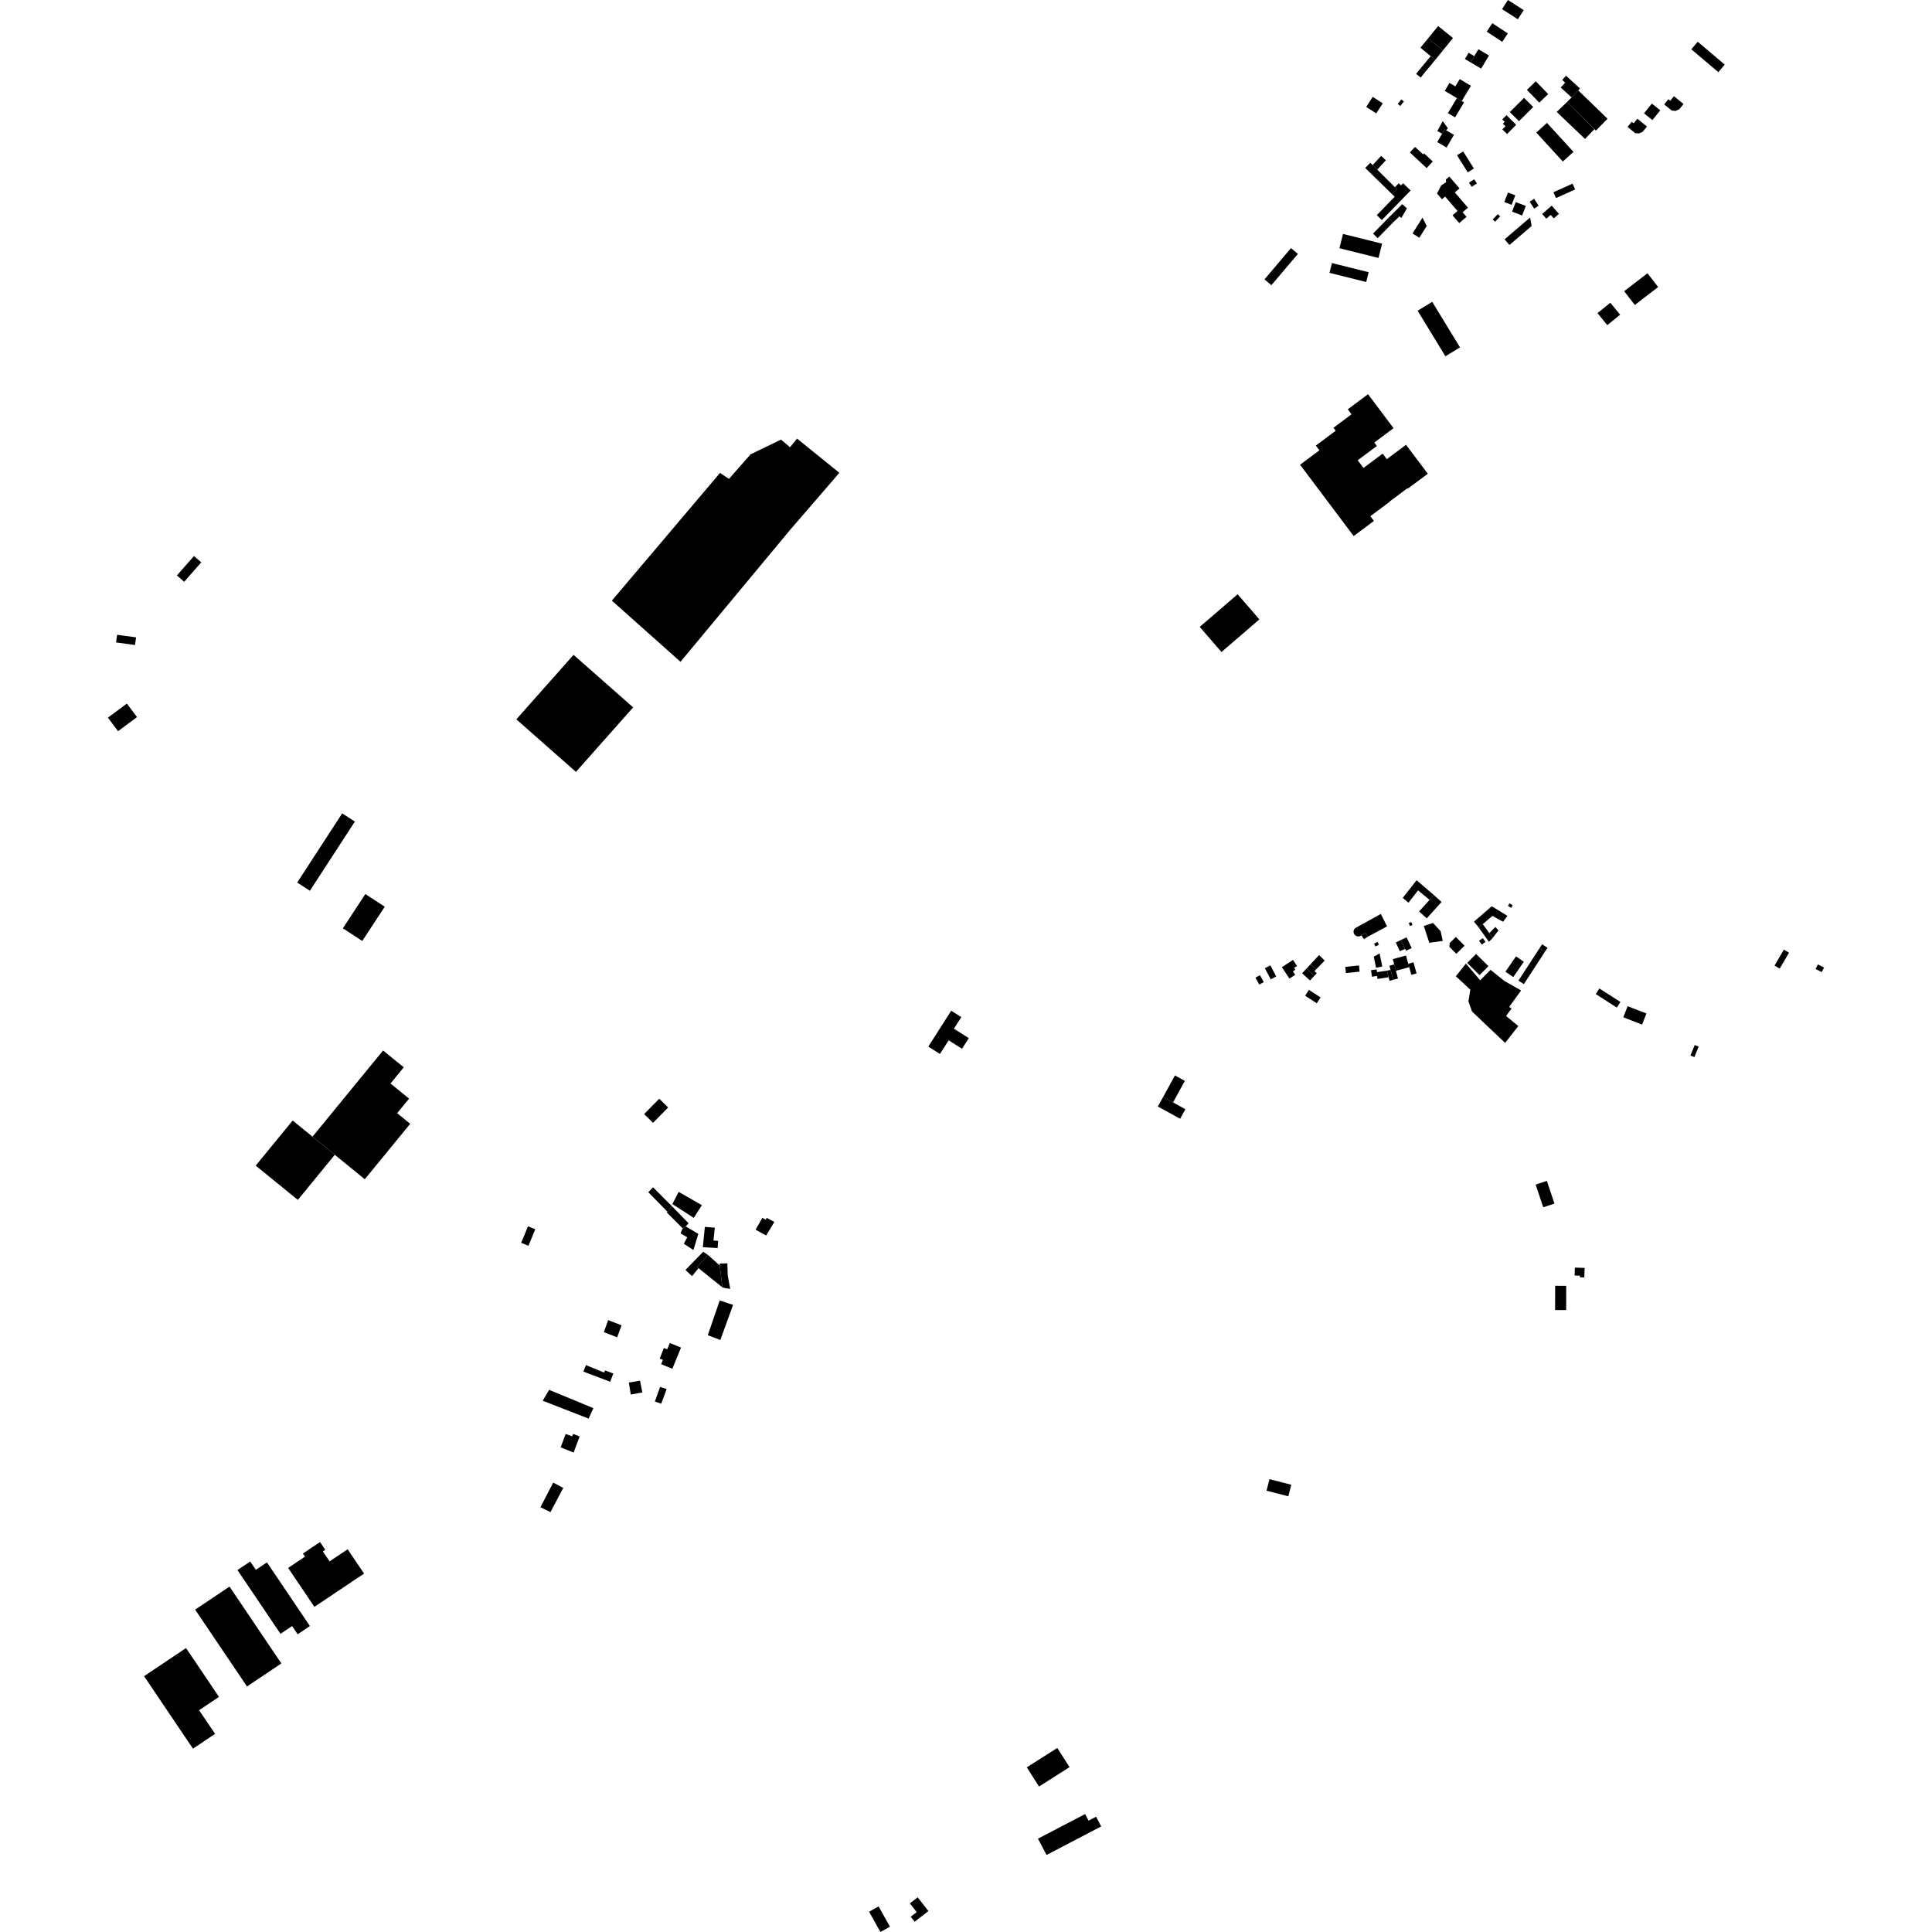<?xml version="1.0" encoding="utf-8" standalone="no"?>
<!DOCTYPE svg PUBLIC "-//W3C//DTD SVG 1.1//EN"
  "http://www.w3.org/Graphics/SVG/1.1/DTD/svg11.dtd">
<!-- Created with matplotlib (https://matplotlib.org/) -->
<svg height="288pt" version="1.1" viewBox="0 0 288 288" width="288pt" xmlns="http://www.w3.org/2000/svg" xmlns:xlink="http://www.w3.org/1999/xlink">
 <defs>
  <style type="text/css">
*{stroke-linecap:butt;stroke-linejoin:round;}
  </style>
 </defs>
 <g id="figure_1">
  <g id="patch_1">
   <path d="M 0 288 
L 288 288 
L 288 0 
L 0 0 
z
" style="fill:none;opacity:0;"/>
  </g>
  <g id="axes_1">
   <g id="PatchCollection_1">
    <path clip-path="url(#p9f6e44c2c0)" d="M 202.011 138.357 
L 201.914 138.461 
L 201.84 138.583 
L 201.781 138.763 
L 201.773 138.95 
L 201.814 139.134 
L 201.887 139.278 
L 201.991 139.401 
L 202.156 139.518 
L 202.348 139.584 
L 202.533 139.595 
L 202.673 139.57 
L 202.798 139.522 
L 202.952 139.428 
L 203.526 139.064 
L 203.894 139.637 
L 206.769 138.091 
L 205.834 136.241 
L 202.011 138.357 
"/>
    <path clip-path="url(#p9f6e44c2c0)" d="M 198.779 63.767 
L 199.112 64.209 
L 196.15 66.42 
L 196.681 67.126 
L 193.8 69.277 
L 201.79 79.907 
L 204.808 77.655 
L 204.278 76.948 
L 207.157 74.799 
L 207.135 74.77 
L 209.805 72.778 
L 209.856 72.845 
L 212.839 70.619 
L 209.596 66.305 
L 206.726 68.448 
L 206.107 67.625 
L 203.252 69.755 
L 202.394 68.611 
L 205.248 66.481 
L 204.864 65.969 
L 207.734 63.828 
L 203.93 58.766 
L 200.913 61.017 
L 201.47 61.757 
L 198.779 63.767 
"/>
    <path clip-path="url(#p9f6e44c2c0)" d="M 188.796 222.216 
L 189.242 220.494 
L 192.492 221.331 
L 192.047 223.051 
L 188.796 222.216 
"/>
    <path clip-path="url(#p9f6e44c2c0)" d="M 184.49 88.587 
L 187.734 92.333 
L 182.083 97.194 
L 178.839 93.45 
L 184.49 88.587 
"/>
    <path clip-path="url(#p9f6e44c2c0)" d="M 101.52 200.879 
L 99.85 200.201 
L 99.467 201.134 
L 98.961 200.945 
L 98.339 202.528 
L 98.821 202.712 
L 98.558 203.357 
L 100.226 204.037 
L 101.52 200.879 
"/>
    <path clip-path="url(#p9f6e44c2c0)" d="M 49.133 232.751 
L 51.824 230.949 
L 54.268 234.572 
L 46.866 239.532 
L 44.422 235.909 
L 42.952 233.73 
L 45.464 232.047 
L 45.15 231.584 
L 47.707 229.87 
L 48.489 231.028 
L 48.132 231.267 
L 49.133 232.751 
"/>
    <path clip-path="url(#p9f6e44c2c0)" d="M 29.09 239.944 
L 34.213 236.511 
L 41.941 247.965 
L 36.818 251.398 
L 29.09 239.944 
"/>
    <path clip-path="url(#p9f6e44c2c0)" d="M 21.475 249.864 
L 27.731 245.672 
L 32.643 252.953 
L 29.682 254.937 
L 32.062 258.464 
L 28.766 260.672 
L 21.475 249.864 
"/>
    <path clip-path="url(#p9f6e44c2c0)" d="M 39.795 232.902 
L 46.199 242.393 
L 44.37 243.619 
L 43.543 242.393 
L 41.813 243.552 
L 35.396 234.042 
L 37.298 232.768 
L 38.137 234.013 
L 39.795 232.902 
"/>
    <path clip-path="url(#p9f6e44c2c0)" d="M 211.322 46.317 
L 213.499 44.997 
L 217.642 51.788 
L 215.465 53.109 
L 211.322 46.317 
"/>
    <path clip-path="url(#p9f6e44c2c0)" d="M 130.974 284.187 
L 132.663 287.21 
L 131.239 288 
L 129.55 284.977 
L 130.974 284.187 
"/>
    <path clip-path="url(#p9f6e44c2c0)" d="M 240.054 45.126 
L 241.511 46.919 
L 239.594 48.467 
L 238.137 46.674 
L 240.054 45.126 
"/>
    <path clip-path="url(#p9f6e44c2c0)" d="M 98.272 163.788 
L 99.601 165.09 
L 97.348 167.375 
L 96.019 166.073 
L 98.272 163.788 
"/>
    <path clip-path="url(#p9f6e44c2c0)" d="M 241.555 149.365 
L 241.016 150.199 
L 237.877 148.183 
L 238.415 147.349 
L 241.555 149.365 
"/>
    <path clip-path="url(#p9f6e44c2c0)" d="M 206.027 36.323 
L 205.494 38.453 
L 199.666 37.002 
L 200.2 34.872 
L 206.027 36.323 
"/>
    <path clip-path="url(#p9f6e44c2c0)" d="M 230.585 176.033 
L 231.721 179.412 
L 230.049 179.969 
L 228.915 176.59 
L 230.585 176.033 
"/>
    <path clip-path="url(#p9f6e44c2c0)" d="M 233.473 191.677 
L 233.465 195.287 
L 231.814 195.284 
L 231.823 191.672 
L 233.473 191.677 
"/>
    <path clip-path="url(#p9f6e44c2c0)" d="M 157.606 260.567 
L 159.435 263.425 
L 154.889 266.314 
L 153.06 263.454 
L 157.606 260.567 
"/>
    <path clip-path="url(#p9f6e44c2c0)" d="M 51.009 121.249 
L 52.901 122.47 
L 46.195 132.783 
L 44.304 131.561 
L 51.009 121.249 
"/>
    <path clip-path="url(#p9f6e44c2c0)" d="M 229.497 141.35 
L 230.298 141.873 
L 227.162 146.702 
L 226.353 146.18 
L 229.497 141.35 
"/>
    <path clip-path="url(#p9f6e44c2c0)" d="M 245.59 40.733 
L 247.177 42.787 
L 243.697 45.461 
L 242.109 43.406 
L 245.59 40.733 
"/>
    <path clip-path="url(#p9f6e44c2c0)" d="M 54.462 133.275 
L 57.354 135.162 
L 54.003 140.267 
L 51.11 138.38 
L 54.462 133.275 
"/>
    <path clip-path="url(#p9f6e44c2c0)" d="M 204.024 40.578 
L 203.659 42.037 
L 198.183 40.673 
L 198.548 39.214 
L 204.024 40.578 
"/>
    <path clip-path="url(#p9f6e44c2c0)" d="M 245.429 151.079 
L 244.784 152.73 
L 241.982 151.647 
L 242.626 149.994 
L 245.429 151.079 
"/>
    <path clip-path="url(#p9f6e44c2c0)" d="M 155.245 275.071 
L 154.729 274.088 
L 161.755 270.419 
L 162.272 271.401 
L 163.392 270.816 
L 164.153 272.262 
L 156.006 276.517 
L 155.245 275.071 
"/>
    <path clip-path="url(#p9f6e44c2c0)" d="M 137.233 285.783 
L 136.343 286.472 
L 135.761 285.726 
L 136.651 285.037 
L 135.631 283.73 
L 136.796 282.828 
L 137.816 284.134 
L 138.397 284.881 
L 137.233 285.783 
"/>
    <path clip-path="url(#p9f6e44c2c0)" d="M 195.118 147.564 
L 196.859 148.687 
L 196.294 149.557 
L 194.553 148.433 
L 195.118 147.564 
"/>
    <path clip-path="url(#p9f6e44c2c0)" d="M 227.189 14.591 
L 228.553 15.95 
L 226.43 18.067 
L 225.065 16.708 
L 227.189 14.591 
"/>
    <path clip-path="url(#p9f6e44c2c0)" d="M 230.597 18.32 
L 234.554 22.638 
L 232.969 24.08 
L 229.013 19.762 
L 230.597 18.32 
"/>
    <path clip-path="url(#p9f6e44c2c0)" d="M 220.48 140.236 
L 221.04 139.842 
L 221.445 140.413 
L 220.884 140.807 
L 220.48 140.236 
"/>
    <path clip-path="url(#p9f6e44c2c0)" d="M 218.709 143.54 
L 220.034 142.207 
L 221.878 144.026 
L 220.553 145.359 
L 218.709 143.54 
"/>
    <path clip-path="url(#p9f6e44c2c0)" d="M 100.226 179.489 
L 101.168 177.672 
L 104.629 179.654 
L 103.415 181.544 
L 100.226 179.489 
"/>
    <path clip-path="url(#p9f6e44c2c0)" d="M 91.211 89.537 
L 101.441 98.654 
L 117.663 79.126 
L 125.123 70.481 
L 118.812 65.379 
L 117.767 66.67 
L 116.425 65.533 
L 111.888 67.722 
L 108.67 71.386 
L 107.33 70.498 
L 91.211 89.537 
"/>
    <path clip-path="url(#p9f6e44c2c0)" d="M 76.968 107.232 
L 85.496 97.617 
L 94.383 105.447 
L 85.854 115.062 
L 76.968 107.232 
"/>
    <path clip-path="url(#p9f6e44c2c0)" d="M 16.09 106.982 
L 18.915 104.88 
L 20.424 106.896 
L 17.6 108.996 
L 16.09 106.982 
"/>
    <path clip-path="url(#p9f6e44c2c0)" d="M 26.371 85.783 
L 28.917 82.887 
L 29.999 83.83 
L 27.454 86.726 
L 26.371 85.783 
"/>
    <path clip-path="url(#p9f6e44c2c0)" d="M 17.457 94.627 
L 20.283 95.01 
L 20.128 96.151 
L 17.301 95.766 
L 17.457 94.627 
"/>
    <path clip-path="url(#p9f6e44c2c0)" d="M 38.118 173.758 
L 43.625 167.035 
L 46.584 169.442 
L 49.905 172.144 
L 44.399 178.868 
L 38.118 173.758 
"/>
    <path clip-path="url(#p9f6e44c2c0)" d="M 46.584 169.442 
L 57.106 156.597 
L 60.188 159.104 
L 58.212 161.518 
L 60.982 163.771 
L 59.205 165.941 
L 61.147 167.522 
L 54.38 175.784 
L 49.905 172.144 
L 46.584 169.442 
"/>
    <path clip-path="url(#p9f6e44c2c0)" d="M 202.952 139.428 
L 203.321 140.003 
L 203.894 139.637 
L 203.526 139.064 
L 202.952 139.428 
"/>
    <path clip-path="url(#p9f6e44c2c0)" d="M 80.899 208.805 
L 81.854 207.185 
L 88.457 209.908 
L 87.746 211.469 
L 80.899 208.805 
"/>
    <path clip-path="url(#p9f6e44c2c0)" d="M 102.205 182.813 
L 104.102 183.933 
L 103.366 186.34 
L 101.937 185.406 
L 102.446 184.445 
L 101.453 183.862 
L 101.702 183.23 
L 101.8 183.148 
L 102.205 182.813 
"/>
    <path clip-path="url(#p9f6e44c2c0)" d="M 101.8 183.148 
L 102.205 182.813 
L 102.531 182.474 
L 102.649 182.35 
L 100.192 179.836 
L 99.49 180.627 
L 99.395 180.733 
L 101.8 183.148 
"/>
    <path clip-path="url(#p9f6e44c2c0)" d="M 100.192 179.836 
L 97.345 176.985 
L 96.641 177.717 
L 99.49 180.627 
L 100.192 179.836 
"/>
    <path clip-path="url(#p9f6e44c2c0)" d="M 80.564 224.674 
L 82.463 221.011 
L 83.969 221.796 
L 82.055 225.414 
L 80.564 224.674 
"/>
    <path clip-path="url(#p9f6e44c2c0)" d="M 83.576 215.758 
L 84.323 213.759 
L 85.289 214.1 
L 85.429 213.754 
L 86.408 214.126 
L 85.507 216.531 
L 83.576 215.758 
"/>
    <path clip-path="url(#p9f6e44c2c0)" d="M 90.959 205.975 
L 91.424 204.747 
L 90.187 204.283 
L 90.077 204.613 
L 87.349 203.499 
L 86.961 204.461 
L 90.959 205.975 
"/>
    <path clip-path="url(#p9f6e44c2c0)" d="M 93.741 206.099 
L 94.027 207.881 
L 95.755 207.567 
L 95.41 205.814 
L 93.741 206.099 
"/>
    <path clip-path="url(#p9f6e44c2c0)" d="M 97.618 208.928 
L 98.569 209.241 
L 99.379 207.061 
L 98.398 206.748 
L 97.618 208.928 
"/>
    <path clip-path="url(#p9f6e44c2c0)" d="M 90.018 198.577 
L 90.657 196.789 
L 92.663 197.563 
L 91.993 199.352 
L 90.018 198.577 
"/>
    <path clip-path="url(#p9f6e44c2c0)" d="M 105.074 182.888 
L 104.77 185.916 
L 106.979 186.045 
L 107.051 184.975 
L 106.355 184.922 
L 106.556 183.008 
L 105.074 182.888 
"/>
    <path clip-path="url(#p9f6e44c2c0)" d="M 112.638 183.31 
L 114.204 184.172 
L 115.436 182.147 
L 114.292 181.547 
L 114.137 181.817 
L 113.641 181.541 
L 112.638 183.31 
"/>
    <path clip-path="url(#p9f6e44c2c0)" d="M 105.53 187.071 
L 103.923 188.881 
L 104.127 189.044 
L 107.692 191.906 
L 107.286 188.643 
L 105.53 187.071 
"/>
    <path clip-path="url(#p9f6e44c2c0)" d="M 107.286 188.643 
L 107.289 188.356 
L 108.425 188.323 
L 108.482 190.148 
L 108.856 192.129 
L 108.13 192.031 
L 107.692 191.906 
L 107.286 188.643 
"/>
    <path clip-path="url(#p9f6e44c2c0)" d="M 105.53 187.071 
L 104.824 186.596 
L 102.178 189.315 
L 103.167 190.231 
L 104.127 189.044 
L 103.923 188.881 
L 105.53 187.071 
"/>
    <path clip-path="url(#p9f6e44c2c0)" d="M 107.378 199.749 
L 109.278 194.517 
L 107.286 193.864 
L 105.508 199.036 
L 107.378 199.749 
"/>
    <path clip-path="url(#p9f6e44c2c0)" d="M 77.694 185.266 
L 78.709 182.8 
L 79.791 183.243 
L 78.776 185.709 
L 77.694 185.266 
"/>
    <path clip-path="url(#p9f6e44c2c0)" d="M 138.382 156.013 
L 140.116 157.112 
L 141.415 155.077 
L 143.404 156.34 
L 144.417 154.754 
L 142.197 153.347 
L 143.3 151.619 
L 141.796 150.665 
L 138.382 156.013 
"/>
    <path clip-path="url(#p9f6e44c2c0)" d="M 211.763 10.187 
L 213.275 8.376 
L 213.945 8.93 
L 212.446 10.736 
L 211.763 10.187 
"/>
    <path clip-path="url(#p9f6e44c2c0)" d="M 211.763 10.187 
L 211.097 11.013 
L 211.781 11.561 
L 212.446 10.736 
L 211.763 10.187 
"/>
    <path clip-path="url(#p9f6e44c2c0)" d="M 208.352 15.486 
L 208.902 14.822 
L 209.283 15.135 
L 208.733 15.799 
L 208.352 15.486 
"/>
    <path clip-path="url(#p9f6e44c2c0)" d="M 203.658 15.939 
L 204.627 14.44 
L 206.125 15.404 
L 205.155 16.901 
L 203.658 15.939 
"/>
    <path clip-path="url(#p9f6e44c2c0)" d="M 213.945 8.93 
L 215.093 7.516 
L 212.88 5.725 
L 211.741 7.108 
L 213.275 8.376 
L 213.945 8.93 
"/>
    <path clip-path="url(#p9f6e44c2c0)" d="M 212.88 5.725 
L 214.381 3.881 
L 216.594 5.67 
L 215.093 7.516 
L 212.88 5.725 
"/>
    <path clip-path="url(#p9f6e44c2c0)" d="M 217.196 23.141 
L 218.115 22.572 
L 219.71 25.119 
L 218.791 25.689 
L 217.196 23.141 
"/>
    <path clip-path="url(#p9f6e44c2c0)" d="M 214.243 21.18 
L 214.969 19.935 
L 215.347 19.289 
L 215.58 19.424 
L 216.745 20.099 
L 215.64 21.99 
L 214.243 21.18 
"/>
    <path clip-path="url(#p9f6e44c2c0)" d="M 215.58 19.424 
L 215.83 19.114 
L 215.067 18.058 
L 214.258 19.533 
L 214.969 19.935 
L 215.347 19.289 
L 215.58 19.424 
"/>
    <path clip-path="url(#p9f6e44c2c0)" d="M 219.215 9.297 
L 219.769 8.365 
L 220.38 7.339 
L 221.96 8.276 
L 220.792 10.228 
L 219.215 9.297 
"/>
    <path clip-path="url(#p9f6e44c2c0)" d="M 219.215 9.297 
L 218.369 8.797 
L 218.923 7.865 
L 219.769 8.365 
L 219.215 9.297 
"/>
    <path clip-path="url(#p9f6e44c2c0)" d="M 217.901 15.06 
L 217.174 14.627 
L 215.363 13.543 
L 216.076 12.361 
L 216.943 12.88 
L 217.6 11.791 
L 219.269 12.789 
L 217.901 15.06 
"/>
    <path clip-path="url(#p9f6e44c2c0)" d="M 217.174 14.627 
L 215.838 16.862 
L 216.906 17.496 
L 218.242 15.262 
L 217.901 15.06 
L 217.174 14.627 
"/>
    <path clip-path="url(#p9f6e44c2c0)" d="M 224.566 17.17 
L 226.02 18.604 
L 224.652 19.983 
L 223.953 19.294 
L 224.42 18.824 
L 224.034 18.444 
L 224.304 18.173 
L 223.933 17.807 
L 224.566 17.17 
"/>
    <path clip-path="url(#p9f6e44c2c0)" d="M 227.613 13.398 
L 228.938 12.118 
L 230.787 14.023 
L 229.461 15.301 
L 227.613 13.398 
"/>
    <path clip-path="url(#p9f6e44c2c0)" d="M 233.576 15.221 
L 234.269 14.519 
L 235.276 13.485 
L 239.63 17.694 
L 237.905 19.468 
L 237.68 19.25 
L 233.576 15.221 
"/>
    <path clip-path="url(#p9f6e44c2c0)" d="M 233.576 15.221 
L 232.053 16.683 
L 236.276 20.711 
L 237.68 19.25 
L 233.576 15.221 
"/>
    <path clip-path="url(#p9f6e44c2c0)" d="M 235.276 13.485 
L 235.517 13.18 
L 233.452 11.289 
L 232.873 11.918 
L 233.317 12.324 
L 232.654 13.042 
L 234.269 14.519 
L 235.276 13.485 
"/>
    <path clip-path="url(#p9f6e44c2c0)" d="M 212.66 25.054 
L 210.165 22.722 
L 210.941 21.897 
L 212.141 23.018 
L 212.285 22.865 
L 213.58 24.076 
L 212.66 25.054 
"/>
    <path clip-path="url(#p9f6e44c2c0)" d="M 228.694 29.635 
L 229.365 30.668 
L 228.694 31.101 
L 228.023 30.068 
L 228.694 29.635 
"/>
    <path clip-path="url(#p9f6e44c2c0)" d="M 242.616 18.916 
L 243.246 18.149 
L 243.527 18.377 
L 244.08 17.702 
L 245.507 18.865 
L 244.872 19.641 
L 244.333 19.892 
L 243.758 19.847 
L 242.616 18.916 
"/>
    <path clip-path="url(#p9f6e44c2c0)" d="M 248.072 15.555 
L 248.701 14.788 
L 248.981 15.016 
L 249.535 14.341 
L 250.963 15.504 
L 250.327 16.278 
L 249.789 16.53 
L 249.214 16.484 
L 248.072 15.555 
"/>
    <path clip-path="url(#p9f6e44c2c0)" d="M 245.069 16.892 
L 246.241 15.441 
L 247.493 16.447 
L 246.321 17.896 
L 245.069 16.892 
"/>
    <path clip-path="url(#p9f6e44c2c0)" d="M 252.122 7.348 
L 256.15 10.757 
L 257.105 9.634 
L 253.078 6.225 
L 252.122 7.348 
"/>
    <path clip-path="url(#p9f6e44c2c0)" d="M 225.404 31.547 
L 225.959 30.125 
L 227.455 30.704 
L 226.901 32.127 
L 225.404 31.547 
"/>
    <path clip-path="url(#p9f6e44c2c0)" d="M 225.335 30.534 
L 225.883 29.117 
L 224.792 28.696 
L 224.242 30.116 
L 225.335 30.534 
"/>
    <path clip-path="url(#p9f6e44c2c0)" d="M 231.952 29.522 
L 234.807 28.244 
L 234.416 27.378 
L 231.562 28.655 
L 231.952 29.522 
"/>
    <path clip-path="url(#p9f6e44c2c0)" d="M 222.516 32.719 
L 223.274 31.924 
L 223.625 32.256 
L 222.867 33.052 
L 222.516 32.719 
"/>
    <path clip-path="url(#p9f6e44c2c0)" d="M 225.013 36.519 
L 228.317 33.686 
L 228.092 32.418 
L 224.287 35.679 
L 225.013 36.519 
"/>
    <path clip-path="url(#p9f6e44c2c0)" d="M 229.888 31.899 
L 231.307 30.654 
L 232.389 31.88 
L 231.622 32.553 
L 231.157 32.025 
L 230.504 32.597 
L 229.888 31.899 
"/>
    <path clip-path="url(#p9f6e44c2c0)" d="M 218.978 27.236 
L 219.747 26.725 
L 220.159 27.338 
L 219.388 27.849 
L 218.978 27.236 
"/>
    <path clip-path="url(#p9f6e44c2c0)" d="M 211.576 35.438 
L 212.671 33.702 
L 212.053 32.438 
L 210.561 34.803 
L 211.576 35.438 
"/>
    <path clip-path="url(#p9f6e44c2c0)" d="M 214.214 28.841 
L 214.846 27.629 
L 215.562 27.157 
L 215.536 26.756 
L 216.049 26.318 
L 217.568 28.085 
L 216.868 28.682 
L 218.827 30.961 
L 218.026 31.644 
L 218.611 32.326 
L 217.523 33.254 
L 216.525 32.094 
L 217.272 31.456 
L 215.422 29.302 
L 214.955 29.702 
L 214.214 28.841 
"/>
    <path clip-path="url(#p9f6e44c2c0)" d="M 221.624 4.716 
L 222.459 3.457 
L 224.769 4.981 
L 223.934 6.238 
L 221.624 4.716 
"/>
    <path clip-path="url(#p9f6e44c2c0)" d="M 226.261 2.873 
L 223.908 1.362 
L 224.788 0 
L 225.476 0.442 
L 227.141 1.513 
L 226.261 2.873 
"/>
    <path clip-path="url(#p9f6e44c2c0)" d="M 206.965 32.487 
L 209.033 30.439 
L 209.728 31.052 
L 208.902 32.495 
L 208.61 32.255 
L 207.661 33.164 
L 206.965 32.487 
"/>
    <path clip-path="url(#p9f6e44c2c0)" d="M 206.965 32.487 
L 204.673 34.823 
L 205.37 35.501 
L 207.661 33.164 
L 206.965 32.487 
"/>
    <path clip-path="url(#p9f6e44c2c0)" d="M 205.988 32.804 
L 210.279 28.396 
L 209.158 27.312 
L 208.84 27.639 
L 208.51 27.322 
L 207.941 27.906 
L 208.231 28.188 
L 207.501 28.933 
L 207.907 29.326 
L 205.233 32.073 
L 205.988 32.804 
"/>
    <path clip-path="url(#p9f6e44c2c0)" d="M 207.501 28.933 
L 203.509 25.036 
L 204.265 24.267 
L 204.617 24.61 
L 205.308 25.289 
L 207.941 27.906 
L 208.231 28.188 
L 207.501 28.933 
"/>
    <path clip-path="url(#p9f6e44c2c0)" d="M 204.617 24.61 
L 205.879 23.236 
L 206.595 23.89 
L 205.308 25.289 
L 204.617 24.61 
"/>
    <path clip-path="url(#p9f6e44c2c0)" d="M 188.495 41.647 
L 192.447 36.983 
L 193.475 37.849 
L 189.523 42.512 
L 188.495 41.647 
"/>
    <path clip-path="url(#p9f6e44c2c0)" d="M 216.067 141.16 
L 216.096 140.584 
L 217.015 139.67 
L 218.317 140.971 
L 217.095 142.187 
L 216.067 141.16 
"/>
    <path clip-path="url(#p9f6e44c2c0)" d="M 212.245 138.036 
L 213.616 137.576 
L 214.755 138.816 
L 215.07 140.262 
L 213.06 140.537 
L 212.245 138.036 
"/>
    <path clip-path="url(#p9f6e44c2c0)" d="M 210.179 138.041 
L 210 137.595 
L 210.375 137.447 
L 210.553 137.892 
L 210.179 138.041 
"/>
    <path clip-path="url(#p9f6e44c2c0)" d="M 211.54 135.869 
L 213.101 134.143 
L 213.747 133.427 
L 214.891 134.455 
L 212.685 136.897 
L 211.54 135.869 
"/>
    <path clip-path="url(#p9f6e44c2c0)" d="M 209.966 134.563 
L 211.384 132.725 
L 213.101 134.143 
L 213.747 133.427 
L 211.17 131.214 
L 209.102 133.846 
L 209.966 134.563 
"/>
    <path clip-path="url(#p9f6e44c2c0)" d="M 208.832 140.126 
L 209.457 141.443 
L 209.591 141.723 
L 210.435 141.324 
L 209.674 139.727 
L 208.832 140.126 
"/>
    <path clip-path="url(#p9f6e44c2c0)" d="M 208.832 140.126 
L 208.07 140.495 
L 208.673 141.801 
L 209.457 141.443 
L 208.832 140.126 
"/>
    <path clip-path="url(#p9f6e44c2c0)" d="M 225.58 145.647 
L 227.156 143.366 
L 225.991 142.566 
L 224.415 144.847 
L 225.58 145.647 
"/>
    <path clip-path="url(#p9f6e44c2c0)" d="M 229.497 141.35 
L 229.886 140.76 
L 230.685 141.284 
L 230.298 141.873 
L 229.497 141.35 
"/>
    <path clip-path="url(#p9f6e44c2c0)" d="M 173.387 163.527 
L 174.864 164.332 
L 176.702 165.355 
L 175.923 166.767 
L 172.592 164.944 
L 173.387 163.527 
"/>
    <path clip-path="url(#p9f6e44c2c0)" d="M 173.387 163.527 
L 175.146 160.317 
L 176.624 161.122 
L 174.864 164.332 
L 173.387 163.527 
"/>
    <path clip-path="url(#p9f6e44c2c0)" d="M 196.172 144.516 
L 197.474 143.187 
L 196.622 142.377 
L 195.35 143.749 
L 196.172 144.516 
"/>
    <path clip-path="url(#p9f6e44c2c0)" d="M 196.172 144.516 
L 195.945 144.758 
L 196.289 145.077 
L 195.913 145.478 
L 194.749 144.39 
L 195.35 143.749 
L 196.172 144.516 
"/>
    <path clip-path="url(#p9f6e44c2c0)" d="M 194.749 144.39 
L 194.1 145.08 
L 195.276 146.16 
L 195.913 145.478 
L 194.749 144.39 
"/>
    <path clip-path="url(#p9f6e44c2c0)" d="M 192.209 145.877 
L 191.09 144.174 
L 192.75 143.092 
L 193.346 143.999 
L 192.918 144.278 
L 193.098 144.553 
L 192.733 144.792 
L 193.074 145.313 
L 192.209 145.877 
"/>
    <path clip-path="url(#p9f6e44c2c0)" d="M 189.428 145.985 
L 190.244 145.556 
L 189.37 143.903 
L 188.554 144.333 
L 189.428 145.985 
"/>
    <path clip-path="url(#p9f6e44c2c0)" d="M 187.717 146.768 
L 188.386 146.406 
L 187.821 145.368 
L 187.152 145.729 
L 187.717 146.768 
"/>
    <path clip-path="url(#p9f6e44c2c0)" d="M 200.633 145.051 
L 200.538 144.126 
L 202.581 143.917 
L 202.675 144.841 
L 200.633 145.051 
"/>
    <path clip-path="url(#p9f6e44c2c0)" d="M 205.038 141.086 
L 204.832 140.673 
L 205.357 140.413 
L 205.562 140.826 
L 205.038 141.086 
"/>
    <path clip-path="url(#p9f6e44c2c0)" d="M 204.786 142.613 
L 205.654 142.122 
L 206.055 144.071 
L 205.124 144.26 
L 204.786 142.613 
"/>
    <path clip-path="url(#p9f6e44c2c0)" d="M 208.087 144.713 
L 210.068 144.173 
L 209.925 143.668 
L 209.589 142.437 
L 207.622 142.974 
L 207.828 143.765 
L 208.087 144.713 
"/>
    <path clip-path="url(#p9f6e44c2c0)" d="M 210.701 143.449 
L 211.168 145.102 
L 210.393 145.32 
L 210.068 144.173 
L 209.925 143.668 
L 210.701 143.449 
"/>
    <path clip-path="url(#p9f6e44c2c0)" d="M 204.375 144.625 
L 204.511 145.594 
L 205.278 145.487 
L 205.34 145.929 
L 206.997 145.673 
L 206.752 144.701 
L 205.273 144.911 
L 205.217 144.508 
L 204.375 144.625 
"/>
    <path clip-path="url(#p9f6e44c2c0)" d="M 208.087 144.713 
L 208.396 145.867 
L 207.681 146.057 
L 207.282 144.567 
L 207.116 143.959 
L 207.828 143.765 
L 208.087 144.713 
"/>
    <path clip-path="url(#p9f6e44c2c0)" d="M 206.752 144.701 
L 207.282 144.567 
L 207.681 146.057 
L 207.133 146.207 
L 206.997 145.673 
L 206.752 144.701 
"/>
    <path clip-path="url(#p9f6e44c2c0)" d="M 234.725 190.137 
L 234.765 188.958 
L 236.217 189.006 
L 236.171 190.427 
L 235.515 190.405 
L 235.523 190.164 
L 234.725 190.137 
"/>
    <path clip-path="url(#p9f6e44c2c0)" d="M 221.952 140.391 
L 220.435 138.269 
L 221.031 137.761 
L 222.011 139.097 
L 222.524 139.798 
L 221.952 140.391 
"/>
    <path clip-path="url(#p9f6e44c2c0)" d="M 222.524 139.798 
L 223.373 138.703 
L 222.913 138.184 
L 222.011 139.097 
L 222.524 139.798 
"/>
    <path clip-path="url(#p9f6e44c2c0)" d="M 225.265 135.33 
L 224.785 135.043 
L 225.016 134.66 
L 225.495 134.945 
L 225.265 135.33 
"/>
    <path clip-path="url(#p9f6e44c2c0)" d="M 221.031 137.761 
L 222.47 136.532 
L 224.059 137.404 
L 224.707 136.524 
L 222.374 135.097 
L 219.724 137.389 
L 220.435 138.269 
L 221.031 137.761 
"/>
    <path clip-path="url(#p9f6e44c2c0)" d="M 270.641 144.432 
L 271.552 144.914 
L 271.91 144.24 
L 270.999 143.76 
L 270.641 144.432 
"/>
    <path clip-path="url(#p9f6e44c2c0)" d="M 264.528 143.943 
L 265.913 141.565 
L 266.686 142.011 
L 265.302 144.39 
L 264.528 143.943 
"/>
    <path clip-path="url(#p9f6e44c2c0)" d="M 251.99 157.345 
L 252.627 155.778 
L 253.216 156.015 
L 252.578 157.584 
L 251.99 157.345 
"/>
    <path clip-path="url(#p9f6e44c2c0)" d="M 220.649 146.134 
L 221.481 145.289 
L 222.188 144.571 
L 224.266 146.237 
L 224.816 146.549 
L 225.366 146.859 
L 226.75 147.644 
L 224.969 150.099 
L 225.33 150.345 
L 224.502 151.452 
L 226.334 152.949 
L 224.371 155.464 
L 220.952 152.232 
L 219.422 150.768 
L 218.892 149.255 
L 219.037 148.396 
L 219.183 147.538 
L 217.022 145.524 
L 218.525 143.639 
L 220.408 145.85 
L 220.649 146.134 
"/>
   </g>
  </g>
 </g>
 <defs>
  <clipPath id="p9f6e44c2c0">
   <rect height="288" width="255.82" x="16.09" y="0"/>
  </clipPath>
 </defs>
</svg>
